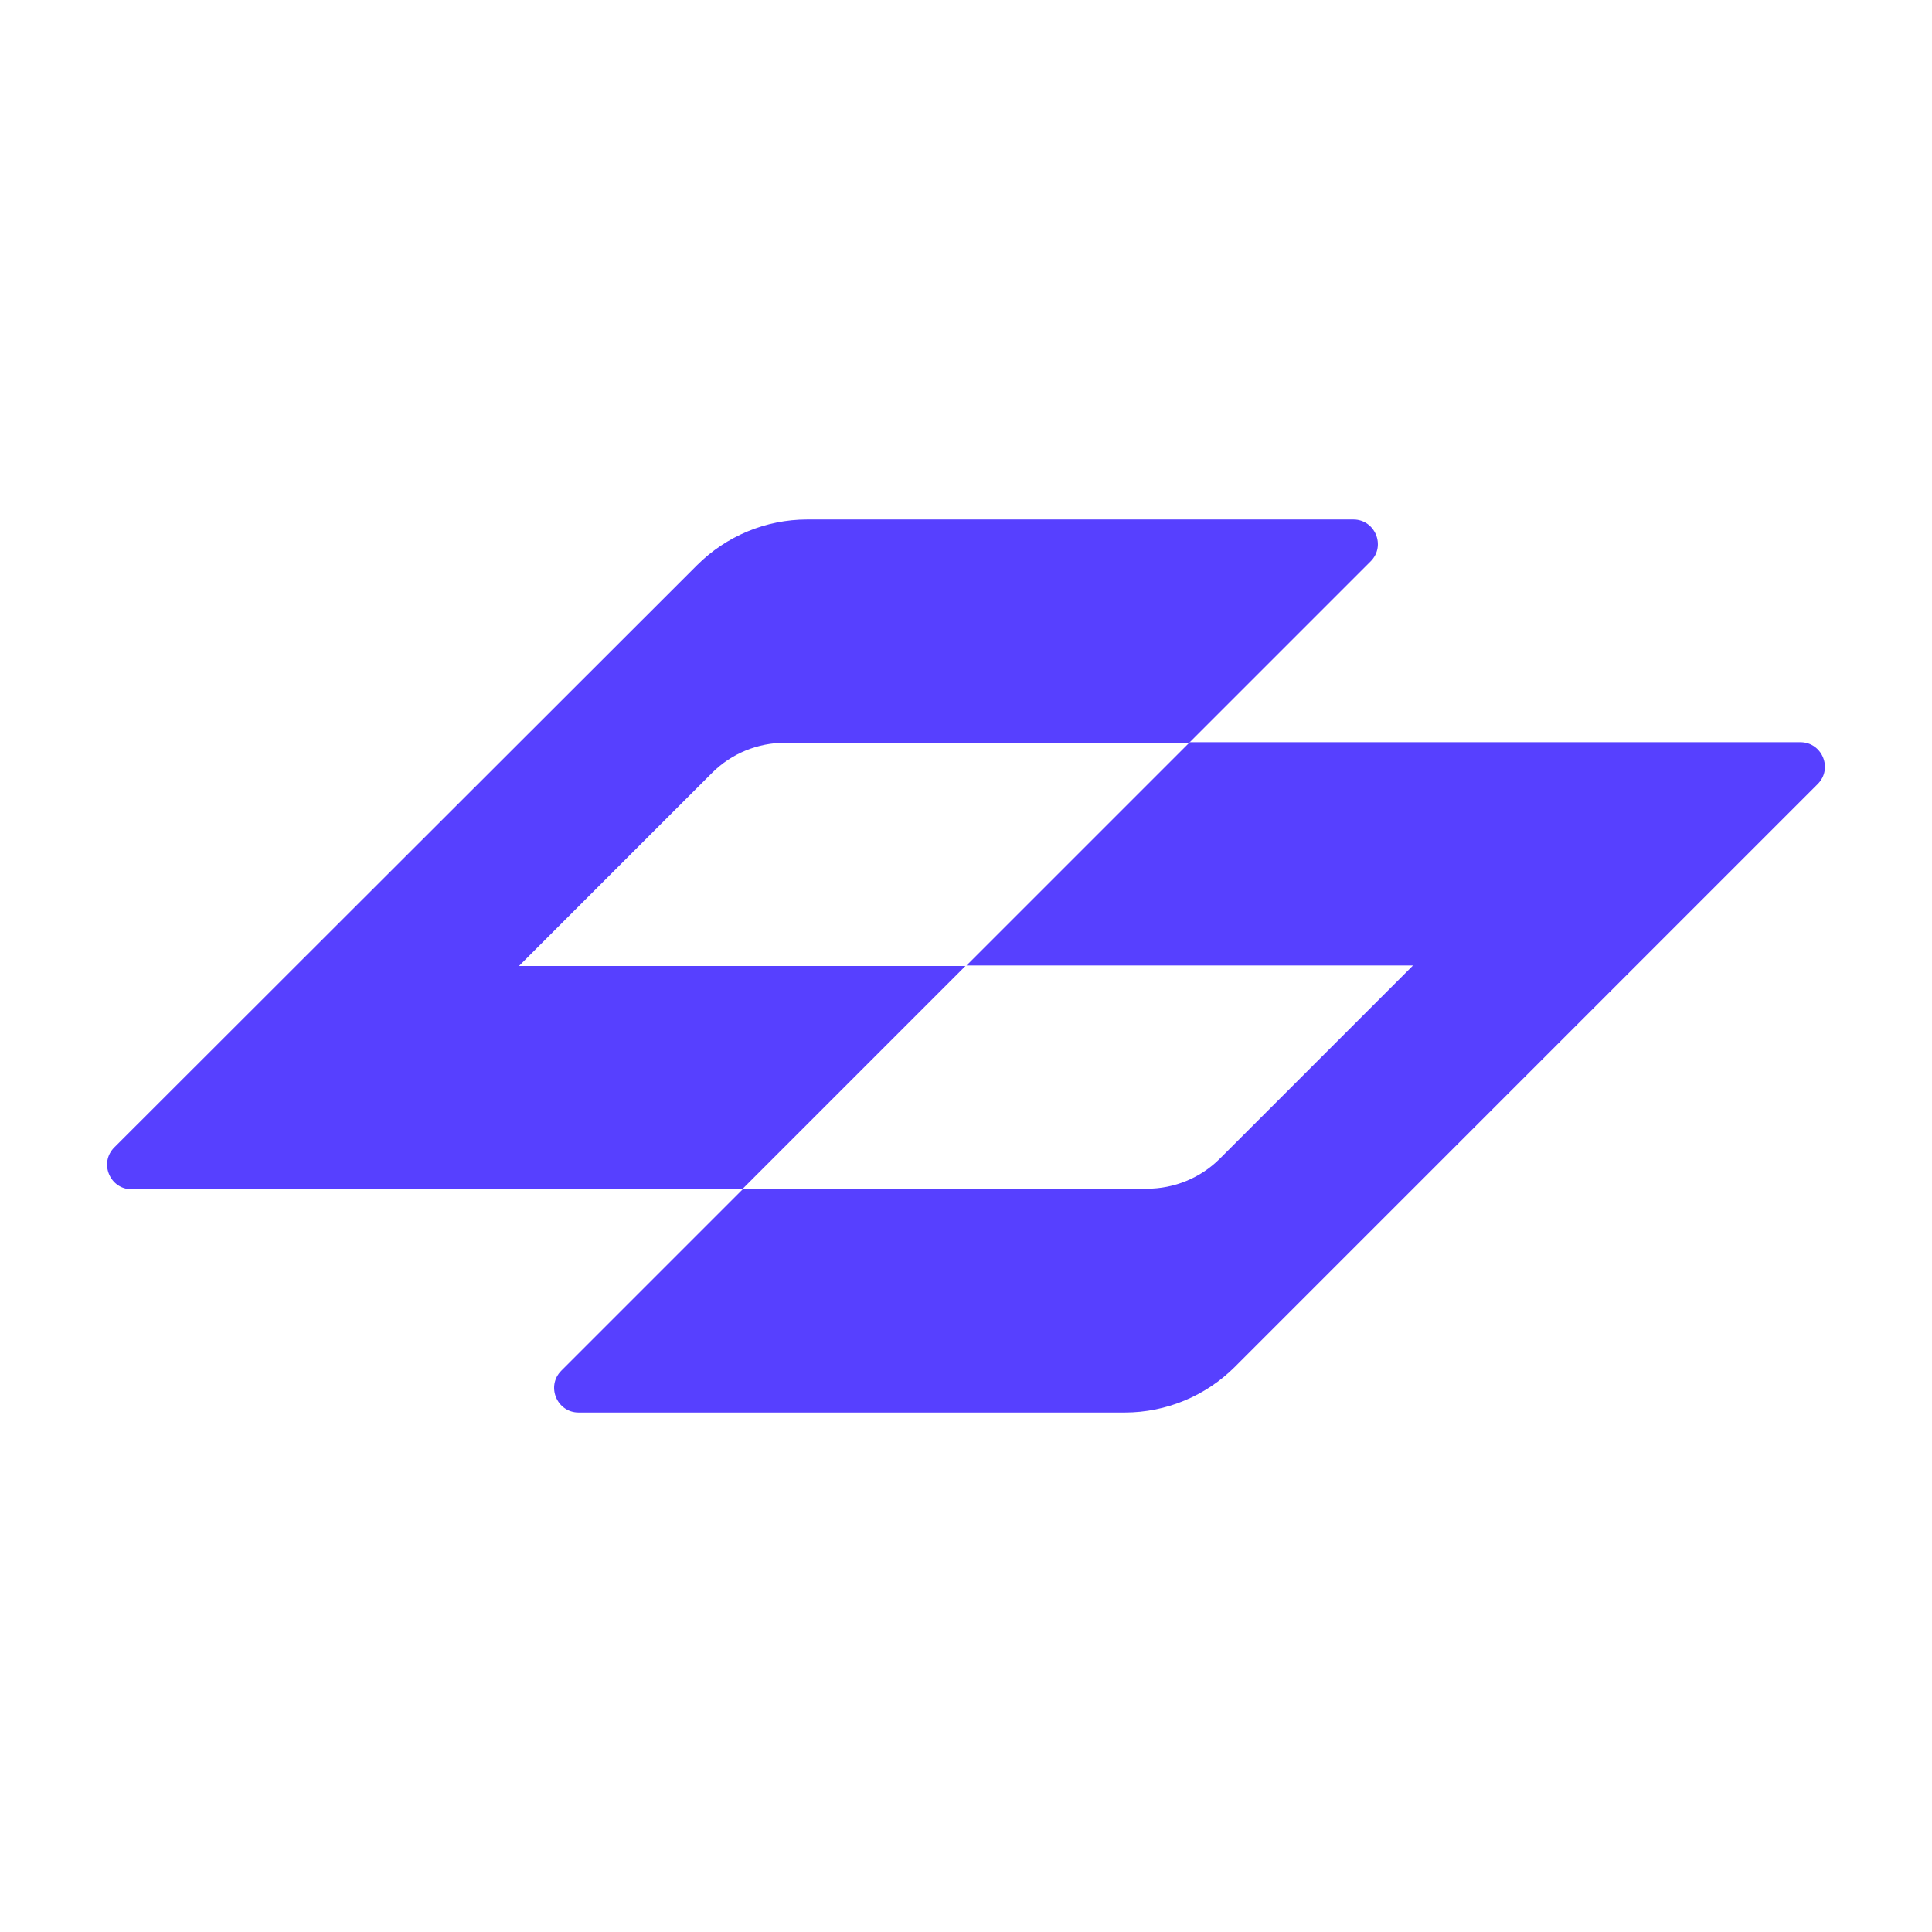 <?xml version="1.0" encoding="UTF-8"?>
<svg id="Layer_1" xmlns="http://www.w3.org/2000/svg" version="1.1" viewBox="0 0 36 36">
  <!-- Generator: Adobe Illustrator 29.1.0, SVG Export Plug-In . SVG Version: 2.1.0 Build 142)  -->
  <defs>
    <style>
      .st0 {
        fill: #5740ff;
      }
    </style>
  </defs>
  <path class="st0" d="M22.16,13.84l3.38-3.38c.29-.29.08-.78-.32-.78h-10.18c-.77,0-1.51.31-2.05.85L2.13,21.38c-.29.29-.08.78.32.78h11.38l4.16-4.16h-8.32l3.6-3.6c.36-.36.85-.56,1.36-.56h7.52,0Z"/>
  <path class="st0" d="M13.84,22.16l-3.38,3.38c-.29.29-.08.78.32.78h10.18c.77,0,1.51-.31,2.05-.85l10.86-10.86c.29-.29.08-.78-.32-.78h-11.38l-4.16,4.16h8.32l-3.6,3.6c-.36.36-.85.56-1.36.56h-7.52,0Z"/>
</svg>